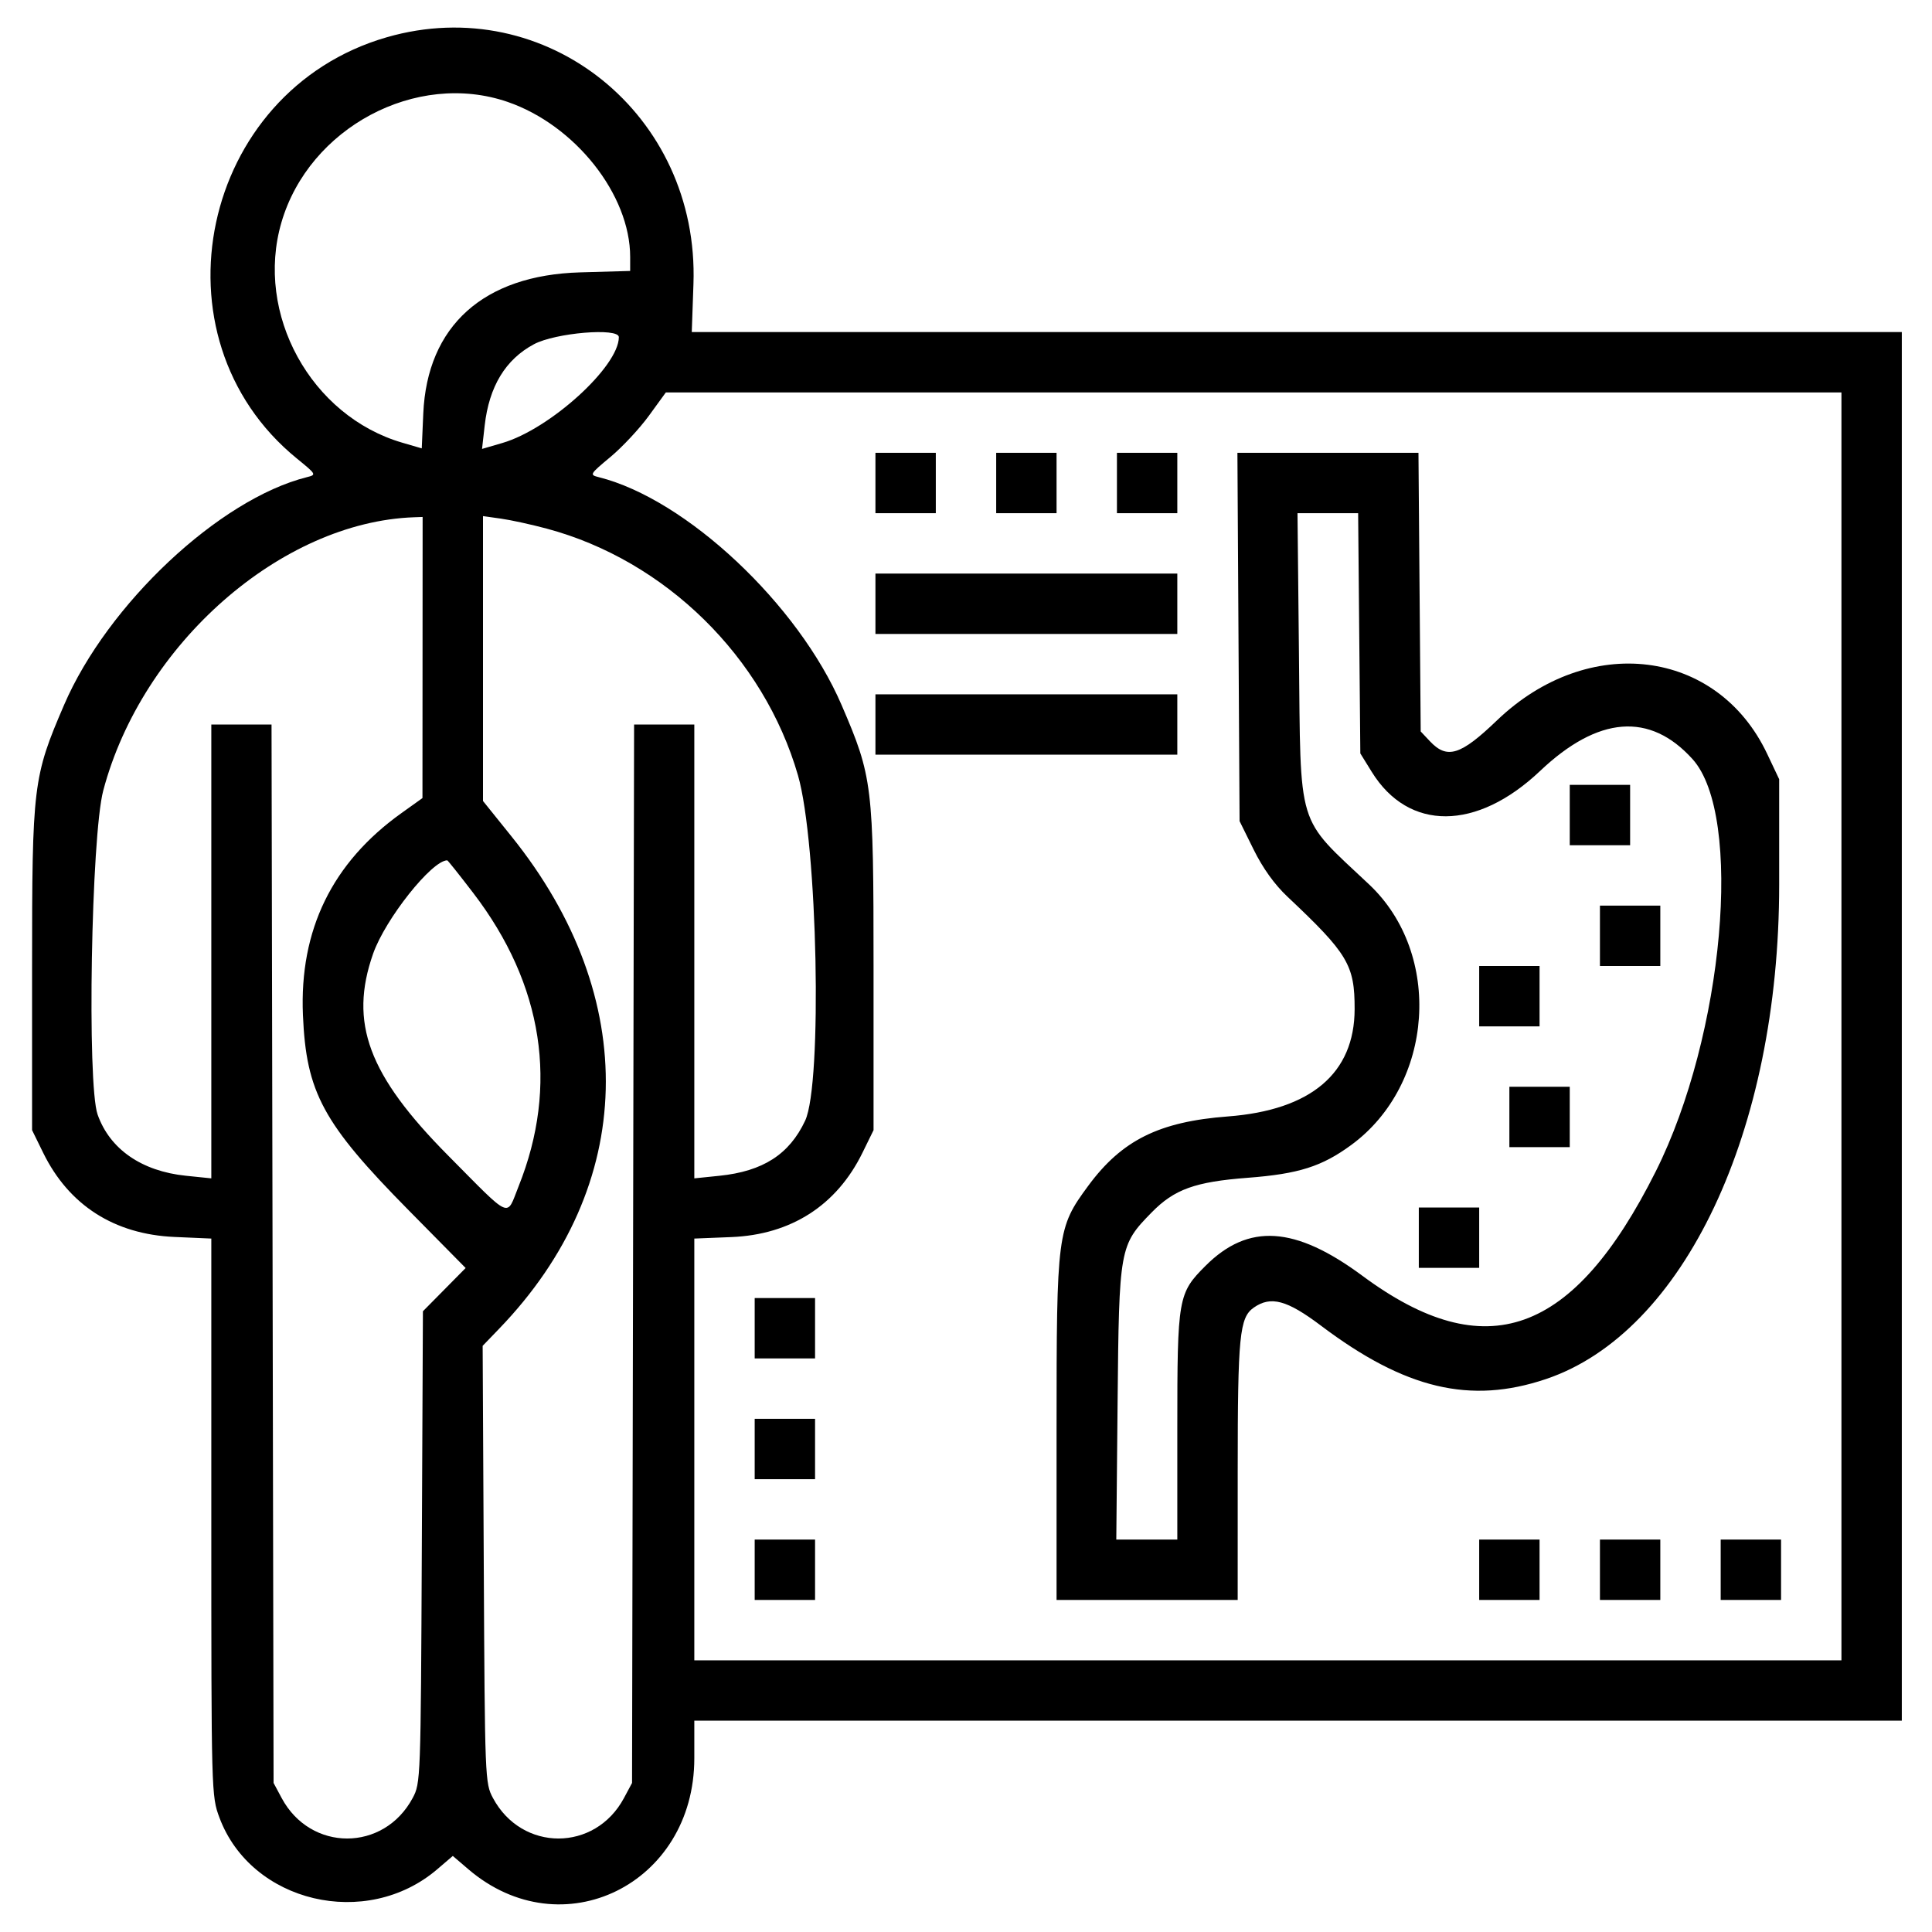 <svg xmlns="http://www.w3.org/2000/svg" xmlns:xlink="http://www.w3.org/1999/xlink" id="svg" width="400" height="400" viewBox="0, 0, 400,400"><g id="svgg"><path id="path0" d="M80.078 7.713 C 41.494 18.837,30.621 69.806,61.470 94.936 C 65.527 98.241,65.551 98.287,63.533 98.793 C 45.417 103.340,22.246 125.082,13.258 145.968 C 6.844 160.871,6.641 162.546,6.641 200.391 L 6.641 233.984 8.939 238.672 C 14.264 249.534,23.656 255.553,36.133 256.099 L 43.750 256.432 43.750 314.124 C 43.750 371.347,43.764 371.853,45.439 376.338 C 52.019 393.947,75.842 399.582,90.536 387.004 L 93.750 384.253 96.964 387.004 C 116.332 403.582,143.750 390.121,143.750 364.033 L 143.750 356.250 268.750 356.250 L 393.750 356.250 393.750 212.500 L 393.750 68.750 268.487 68.750 L 143.224 68.750 143.572 58.789 C 144.796 23.723,113.069 -1.799,80.078 7.713 M105.088 21.097 C 119.081 25.911,130.469 40.311,130.469 53.190 L 130.469 56.097 120.117 56.392 C 100.110 56.964,88.429 67.478,87.635 85.630 L 87.320 92.831 83.308 91.661 C 64.348 86.132,52.741 64.983,58.270 46.040 C 63.996 26.424,86.195 14.597,105.088 21.097 M128.125 69.801 C 128.125 75.885,113.869 88.838,104.002 91.718 L 99.801 92.944 100.348 88.107 C 101.263 80.018,104.654 74.420,110.547 71.270 C 114.993 68.894,128.125 67.796,128.125 69.801 M381.250 212.500 L 381.250 343.750 262.500 343.750 L 143.750 343.750 143.750 300.091 L 143.750 256.432 151.393 256.125 C 163.783 255.627,173.221 249.564,178.561 238.672 L 180.859 233.984 180.859 200.391 C 180.859 162.546,180.656 160.871,174.242 145.968 C 165.259 125.094,142.082 103.340,123.989 98.799 C 122.013 98.303,122.065 98.211,126.414 94.585 C 128.859 92.546,132.433 88.712,134.356 86.064 L 137.853 81.250 259.551 81.250 L 381.250 81.250 381.250 212.500 M181.250 100.000 L 181.250 106.250 187.500 106.250 L 193.750 106.250 193.750 100.000 L 193.750 93.750 187.500 93.750 L 181.250 93.750 181.250 100.000 M206.250 100.000 L 206.250 106.250 212.500 106.250 L 218.750 106.250 218.750 100.000 L 218.750 93.750 212.500 93.750 L 206.250 93.750 206.250 100.000 M231.250 100.000 L 231.250 106.250 237.500 106.250 L 243.750 106.250 243.750 100.000 L 243.750 93.750 237.500 93.750 L 231.250 93.750 231.250 100.000 M256.417 131.878 L 256.641 170.006 259.557 175.906 C 261.464 179.763,263.880 183.130,266.533 185.630 C 279.077 197.444,280.476 199.785,280.461 208.928 C 280.440 222.210,271.428 229.839,254.215 231.148 C 239.973 232.232,232.256 236.070,225.289 245.534 C 218.881 254.239,218.750 255.246,218.750 295.785 L 218.750 331.250 237.500 331.250 L 256.250 331.250 256.254 304.492 C 256.259 276.503,256.624 272.796,259.579 270.726 C 263.110 268.253,266.444 269.151,273.514 274.479 C 290.898 287.583,304.386 290.787,320.040 285.532 C 348.630 275.935,368.359 234.152,368.359 183.203 L 368.359 161.328 365.865 156.062 C 355.548 134.284,328.850 130.987,309.925 149.155 C 302.385 156.394,299.607 157.254,296.035 153.454 L 294.141 151.439 293.909 122.594 L 293.678 93.750 274.936 93.750 L 256.194 93.750 256.417 131.878 M281.414 131.118 L 281.641 155.986 284.005 159.808 C 291.632 172.139,305.730 172.063,318.861 159.618 C 330.880 148.227,341.591 147.394,350.417 157.163 C 360.976 168.851,356.922 214.370,342.815 242.512 C 325.750 276.555,307.583 283.034,282.102 264.162 C 268.127 253.811,258.472 253.194,249.583 262.083 C 243.909 267.756,243.750 268.672,243.750 295.598 L 243.750 318.750 237.433 318.750 L 231.116 318.750 231.385 290.430 C 231.689 258.314,231.777 257.826,238.437 251.022 C 243.129 246.228,247.427 244.678,258.323 243.849 C 268.864 243.047,273.680 241.519,279.774 237.046 C 296.896 224.477,298.743 197.509,283.467 183.120 C 268.285 168.821,269.315 172.204,268.934 135.352 L 268.633 106.250 274.910 106.250 L 281.188 106.250 281.414 131.118 M87.483 136.133 L 87.466 165.234 83.096 168.359 C 68.770 178.602,61.973 192.545,62.719 210.156 C 63.399 226.209,66.844 232.566,84.637 250.601 L 96.406 262.529 91.983 267.007 L 87.560 271.484 87.335 320.313 C 87.112 368.523,87.088 369.180,85.435 372.266 C 79.449 383.436,64.301 383.436,58.315 372.266 L 56.641 369.141 56.430 259.570 L 56.218 150.000 49.984 150.000 L 43.750 150.000 43.750 196.983 L 43.750 243.966 38.500 243.428 C 29.330 242.488,22.741 237.927,20.211 230.766 C 17.989 224.473,18.880 173.102,21.376 163.679 C 29.403 133.369,58.184 108.067,85.742 107.093 L 87.500 107.031 87.483 136.133 M113.199 109.446 C 137.768 116.032,158.135 136.032,165.211 160.520 C 169.275 174.585,170.306 224.346,166.693 232.031 C 163.414 239.007,157.958 242.510,148.930 243.435 L 143.750 243.966 143.750 196.983 L 143.750 150.000 137.516 150.000 L 131.282 150.000 131.070 259.570 L 130.859 369.141 129.185 372.266 C 123.199 383.436,108.051 383.436,102.065 372.266 C 100.417 369.189,100.387 368.436,100.159 323.891 L 99.928 278.642 103.377 275.063 C 131.851 245.510,132.814 206.634,105.900 173.172 L 100.000 165.837 100.000 136.345 L 100.000 106.854 103.711 107.376 C 105.752 107.663,110.022 108.595,113.199 109.446 M181.250 125.000 L 181.250 131.250 212.500 131.250 L 243.750 131.250 243.750 125.000 L 243.750 118.750 212.500 118.750 L 181.250 118.750 181.250 125.000 M181.250 150.000 L 181.250 156.250 212.500 156.250 L 243.750 156.250 243.750 150.000 L 243.750 143.750 212.500 143.750 L 181.250 143.750 181.250 150.000 M325.000 168.750 L 325.000 175.000 331.250 175.000 L 337.500 175.000 337.500 168.750 L 337.500 162.500 331.250 162.500 L 325.000 162.500 325.000 168.750 M97.982 184.885 C 112.483 203.827,115.718 224.765,107.365 245.629 C 104.771 252.110,106.144 252.711,92.783 239.243 C 76.257 222.584,72.230 211.756,77.246 197.462 C 79.771 190.266,89.410 178.125,92.599 178.125 C 92.714 178.125,95.136 181.167,97.982 184.885 M331.250 193.750 L 331.250 200.000 337.500 200.000 L 343.750 200.000 343.750 193.750 L 343.750 187.500 337.500 187.500 L 331.250 187.500 331.250 193.750 M306.250 206.250 L 306.250 212.500 312.500 212.500 L 318.750 212.500 318.750 206.250 L 318.750 200.000 312.500 200.000 L 306.250 200.000 306.250 206.250 M312.500 231.250 L 312.500 237.500 318.750 237.500 L 325.000 237.500 325.000 231.250 L 325.000 225.000 318.750 225.000 L 312.500 225.000 312.500 231.250 M293.750 256.250 L 293.750 262.500 300.000 262.500 L 306.250 262.500 306.250 256.250 L 306.250 250.000 300.000 250.000 L 293.750 250.000 293.750 256.250 M156.250 275.000 L 156.250 281.250 162.500 281.250 L 168.750 281.250 168.750 275.000 L 168.750 268.750 162.500 268.750 L 156.250 268.750 156.250 275.000 M156.250 300.000 L 156.250 306.250 162.500 306.250 L 168.750 306.250 168.750 300.000 L 168.750 293.750 162.500 293.750 L 156.250 293.750 156.250 300.000 M156.250 325.000 L 156.250 331.250 162.500 331.250 L 168.750 331.250 168.750 325.000 L 168.750 318.750 162.500 318.750 L 156.250 318.750 156.250 325.000 M306.250 325.000 L 306.250 331.250 312.500 331.250 L 318.750 331.250 318.750 325.000 L 318.750 318.750 312.500 318.750 L 306.250 318.750 306.250 325.000 M331.250 325.000 L 331.250 331.250 337.500 331.250 L 343.750 331.250 343.750 325.000 L 343.750 318.750 337.500 318.750 L 331.250 318.750 331.250 325.000 M356.250 325.000 L 356.250 331.250 362.500 331.250 L 368.750 331.250 368.750 325.000 L 368.750 318.750 362.500 318.750 L 356.250 318.750 356.250 325.000 " stroke="none" fill="#000000" fill-rule="evenodd"></path></g></svg>